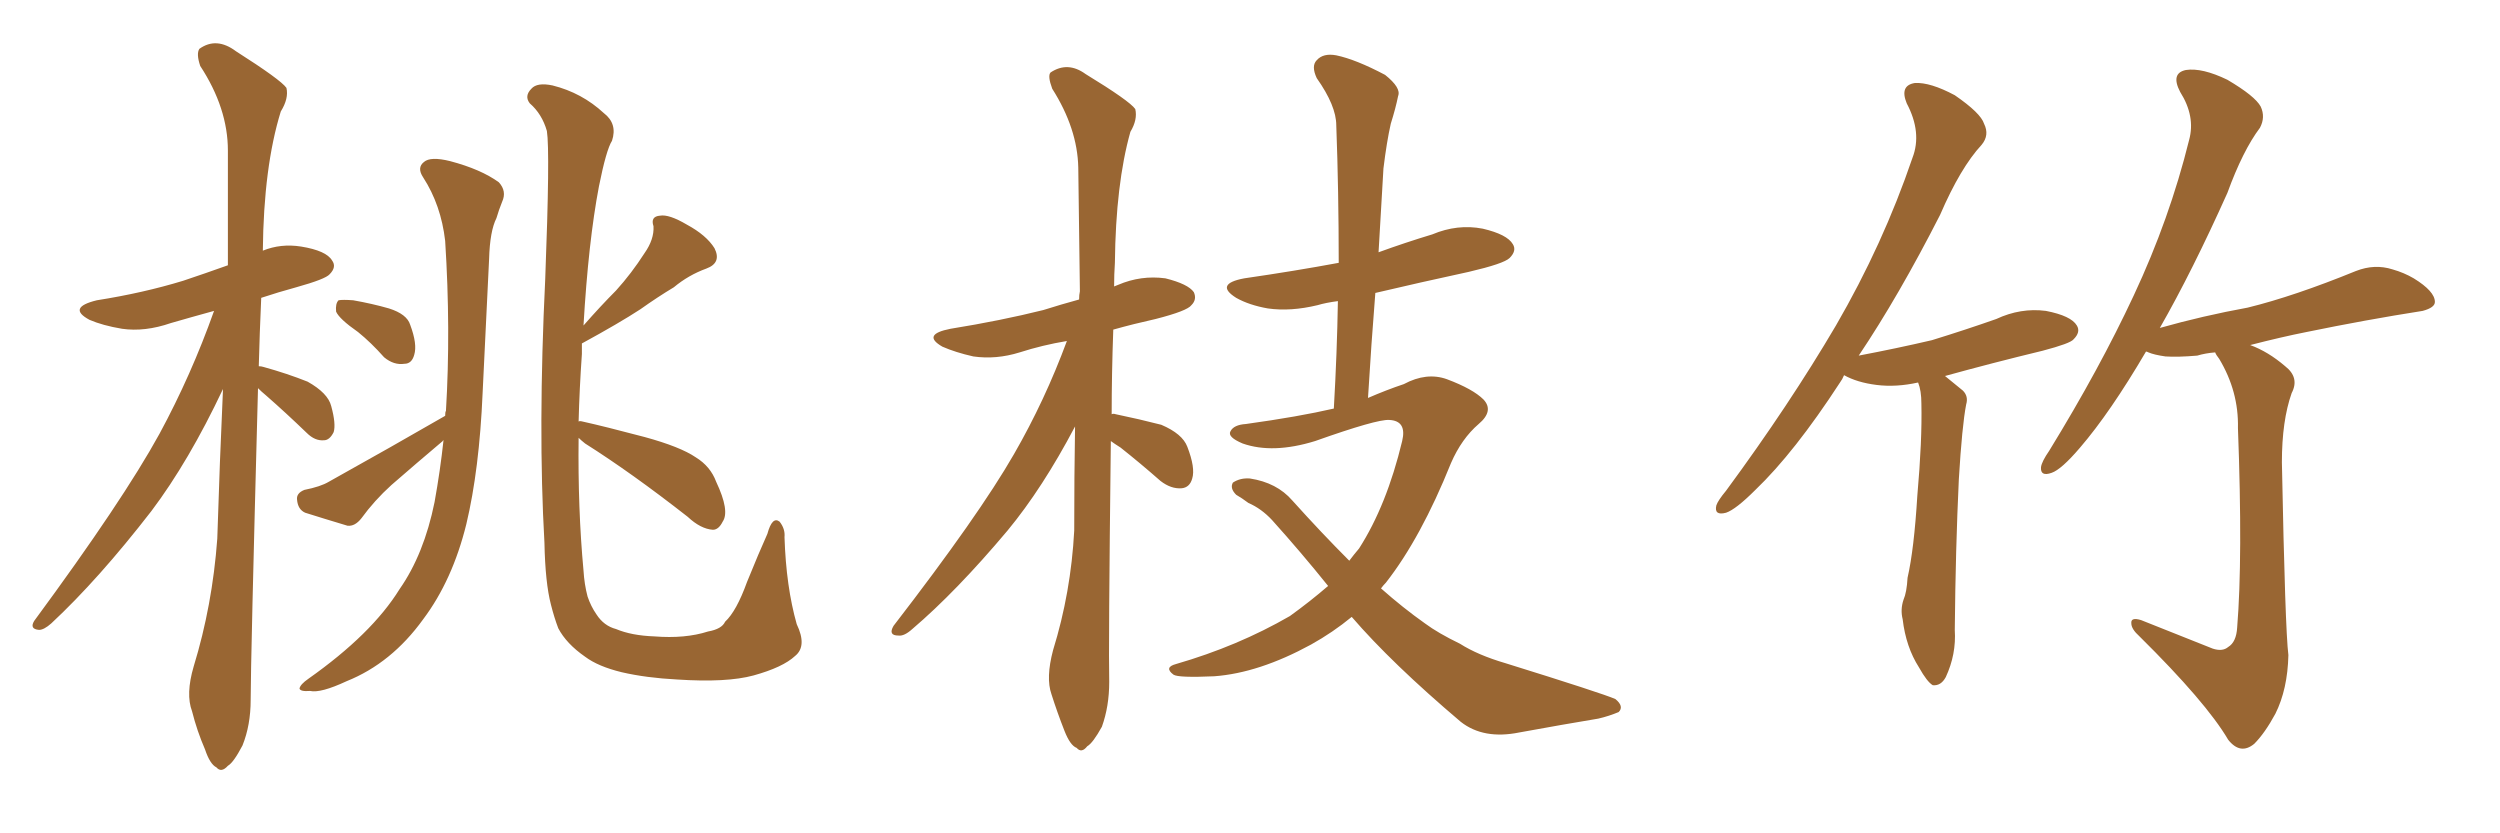 <svg xmlns="http://www.w3.org/2000/svg" xmlns:xlink="http://www.w3.org/1999/xlink" width="450" height="150"><path fill="#996633" padding="10" d="M46.44 69.87L46.44 69.87Q45.12 119.24 45.12 125.98L45.12 125.98Q45.12 130.52 43.65 134.18L43.65 134.18Q42.04 137.26 41.02 137.84L41.02 137.84Q39.84 139.16 38.96 138.13L38.96 138.13Q37.79 137.55 36.91 134.91L36.91 134.91Q35.45 131.54 34.57 128.03L34.57 128.03Q33.40 124.95 34.86 119.97L34.86 119.97Q38.23 108.98 39.11 96.97L39.11 96.97Q39.55 82.91 40.14 70.02L40.14 70.02Q33.98 83.06 27.25 91.99L27.25 91.99Q17.72 104.30 9.23 112.21L9.23 112.21Q7.91 113.38 7.03 113.38L7.03 113.38Q5.27 113.23 6.15 111.77L6.15 111.77Q22.12 90.09 28.71 78.08L28.71 78.08Q34.42 67.53 38.53 55.96L38.53 55.96Q34.28 57.13 30.76 58.15L30.76 58.15Q26.07 59.77 21.97 59.18L21.97 59.18Q18.46 58.59 16.11 57.57L16.11 57.57Q12.01 55.37 17.43 54.05L17.43 54.05Q25.78 52.73 32.96 50.54L32.96 50.54Q36.91 49.22 41.02 47.75L41.02 47.75Q41.02 36.77 41.02 27.10L41.02 27.10Q41.02 19.48 36.04 11.87L36.04 11.87Q35.30 9.67 35.89 8.79L35.89 8.79Q38.96 6.59 42.48 9.23L42.48 9.23Q50.54 14.36 51.56 15.82L51.56 15.82Q52.00 17.72 50.54 20.07L50.54 20.07Q47.46 30.03 47.31 45.12L47.31 45.12Q50.54 43.80 54.20 44.38L54.20 44.38Q58.74 45.12 59.77 46.88L59.77 46.88Q60.64 48.05 59.33 49.37L59.33 49.37Q58.59 50.24 53.32 51.71L53.32 51.71Q50.10 52.59 47.02 53.61L47.02 53.61Q46.73 60.06 46.58 65.92L46.58 65.92Q47.02 65.92 47.46 66.06L47.46 66.06Q51.71 67.24 55.37 68.70L55.37 68.70Q59.03 70.75 59.62 73.10L59.62 73.10Q60.50 76.32 60.06 77.78L60.06 77.78Q59.33 79.25 58.30 79.25L58.30 79.25Q56.69 79.39 55.22 77.93L55.22 77.93Q51.42 74.27 47.90 71.19L47.90 71.19Q47.02 70.46 46.44 69.87ZM64.45 59.77L64.45 59.77Q61.08 57.42 60.50 56.10L60.50 56.10Q60.35 54.64 60.94 54.05L60.94 54.05Q61.67 53.91 63.57 54.05L63.57 54.05Q66.94 54.64 70.02 55.52L70.02 55.52Q73.24 56.54 73.83 58.45L73.83 58.45Q75.15 61.96 74.56 63.87L74.56 63.87Q74.12 65.48 72.80 65.48L72.80 65.48Q70.90 65.77 69.14 64.31L69.14 64.31Q66.80 61.67 64.45 59.77ZM80.13 74.85L80.13 74.85Q80.13 74.12 80.27 73.97L80.27 73.97Q81.15 59.33 80.13 43.36L80.13 43.36Q79.39 36.91 76.17 31.93L76.17 31.93Q75 30.18 76.32 29.15L76.32 29.15Q77.49 28.13 81.01 29.00L81.01 29.00Q86.57 30.47 89.79 32.81L89.79 32.81Q91.26 34.42 90.38 36.33L90.38 36.33Q89.79 37.79 89.36 39.26L89.36 39.26Q88.18 41.60 88.04 46.58L88.04 46.58Q87.45 58.30 86.87 70.75L86.87 70.75Q86.28 84.52 83.94 94.34L83.94 94.34Q81.45 104.44 76.17 111.47L76.17 111.47Q70.46 119.38 62.40 122.61L62.40 122.61Q57.71 124.80 55.81 124.37L55.81 124.37Q54.05 124.51 53.91 123.93L53.91 123.93Q54.05 123.19 55.52 122.17L55.52 122.17Q66.94 114.11 71.92 106.05L71.92 106.05Q76.32 99.76 78.22 90.38L78.22 90.38Q79.25 84.67 79.83 79.25L79.83 79.25Q79.69 79.25 79.69 79.39L79.69 79.39Q75 83.35 70.46 87.30L70.46 87.30Q67.38 90.09 65.04 93.31L65.04 93.31Q63.87 94.78 62.55 94.63L62.55 94.63Q58.15 93.31 54.93 92.29L54.93 92.29Q53.61 91.70 53.47 89.94L53.47 89.94Q53.32 88.77 54.79 88.18L54.79 88.18Q57.71 87.60 59.18 86.72L59.18 86.72Q70.75 80.27 80.13 74.85ZM104.15 78.81L104.15 78.81L104.15 78.81Q104.00 91.55 105.03 102.69L105.03 102.69Q105.18 105.18 105.76 107.37L105.76 107.37Q106.35 109.13 107.37 110.60L107.37 110.60Q108.69 112.65 110.89 113.23L110.89 113.23Q113.67 114.40 117.77 114.55L117.77 114.55Q123.34 114.99 127.44 113.67L127.44 113.67Q129.93 113.23 130.52 111.91L130.52 111.91Q132.57 110.01 134.47 104.74L134.47 104.74Q136.67 99.32 138.13 96.09L138.13 96.09Q139.01 92.87 140.33 93.90L140.33 93.90Q141.36 95.21 141.21 96.68L141.21 96.68Q141.50 105.62 143.41 112.35L143.41 112.35Q145.31 116.31 143.12 118.07L143.12 118.07Q140.92 120.12 135.64 121.58L135.64 121.58Q130.81 122.90 121.88 122.31L121.88 122.31Q116.31 122.02 111.91 121.00L111.91 121.00Q107.67 119.97 105.32 118.21L105.32 118.21Q101.95 115.87 100.49 113.09L100.49 113.09Q99.76 111.18 99.17 108.84L99.17 108.84Q98.14 104.88 98.00 97.71L98.00 97.71Q96.83 77.20 98.14 50.24L98.14 50.24Q99.02 27.25 98.44 23.58L98.44 23.58Q97.56 20.51 95.36 18.60L95.36 18.60Q94.34 17.29 95.65 15.97L95.65 15.97Q96.68 14.79 99.46 15.38L99.46 15.38Q104.74 16.70 108.69 20.36L108.69 20.36Q111.18 22.27 110.16 25.34L110.16 25.34Q109.13 26.95 107.81 33.54L107.81 33.54Q105.91 43.51 105.03 58.59L105.03 58.59Q108.11 55.08 110.89 52.29L110.89 52.29Q113.67 49.22 116.02 45.56L116.02 45.56Q117.77 43.07 117.63 40.72L117.63 40.72Q117.04 38.96 118.80 38.82L118.80 38.82Q120.41 38.53 123.63 40.43L123.63 40.43Q127.15 42.33 128.61 44.68L128.61 44.68Q129.93 47.31 127.15 48.34L127.15 48.34Q123.93 49.51 121.29 51.71L121.29 51.71Q118.36 53.47 115.28 55.66L115.28 55.66Q111.47 58.15 104.74 61.82L104.74 61.82Q104.74 62.70 104.74 63.72L104.74 63.72Q104.30 70.02 104.15 75.88L104.15 75.88Q104.30 75.73 104.88 75.88L104.88 75.88Q108.84 76.76 116.02 78.66L116.02 78.66Q122.46 80.42 125.24 82.32L125.24 82.32Q127.88 83.94 128.91 86.72L128.91 86.72Q131.40 91.99 130.08 93.90L130.08 93.90Q129.35 95.36 128.32 95.36L128.32 95.36Q126.12 95.21 123.78 93.02L123.78 93.02Q113.67 85.11 105.32 79.83L105.32 79.83Q104.59 79.25 104.15 78.81ZM199.95 79.39L199.95 79.39Q199.51 117.33 199.66 122.75L199.66 122.75Q199.66 127.15 198.34 130.81L198.34 130.81Q196.73 133.74 195.70 134.33L195.70 134.33Q194.68 135.64 193.80 134.62L193.80 134.62Q192.63 134.18 191.60 131.54L191.60 131.54Q190.28 128.17 189.26 124.95L189.26 124.95Q188.23 122.02 189.55 117.04L189.55 117.04Q192.77 106.64 193.36 95.51L193.36 95.51Q193.36 85.69 193.51 76.76L193.51 76.76Q187.65 87.89 181.35 95.51L181.35 95.51Q172.12 106.49 164.21 113.23L164.21 113.23Q162.74 114.55 161.72 114.40L161.72 114.40Q159.81 114.40 160.84 112.65L160.84 112.65Q176.22 92.72 182.52 81.74L182.52 81.74Q188.09 72.07 192.04 61.38L192.04 61.38Q187.65 62.11 183.54 63.43L183.54 63.43Q179.30 64.75 175.20 64.16L175.20 64.16Q171.97 63.43 169.63 62.40L169.63 62.40Q165.82 60.21 171.09 59.18L171.09 59.18Q180.18 57.71 187.79 55.81L187.79 55.81Q191.02 54.79 194.24 53.91L194.24 53.91Q194.24 53.03 194.38 52.44L194.38 52.44Q194.24 40.43 194.09 30.18L194.09 30.18Q193.95 23.14 189.40 15.97L189.40 15.97Q188.53 13.62 189.11 13.04L189.11 13.04Q192.19 10.99 195.41 13.33L195.41 13.33Q203.32 18.16 204.35 19.63L204.35 19.63Q204.79 21.53 203.47 23.73L203.47 23.73Q200.83 33.11 200.68 47.31L200.68 47.31Q200.54 49.37 200.54 51.56L200.54 51.56Q200.83 51.42 201.27 51.27L201.27 51.27Q205.37 49.51 209.77 50.10L209.77 50.10Q213.87 51.12 214.89 52.59L214.89 52.59Q215.48 53.91 214.45 54.93L214.45 54.93Q213.72 55.96 208.01 57.42L208.01 57.42Q204.05 58.30 200.39 59.33L200.39 59.33Q200.10 67.38 200.10 74.56L200.10 74.56Q200.39 74.41 200.83 74.56L200.83 74.56Q205.08 75.44 209.03 76.46L209.03 76.46Q212.84 78.08 213.72 80.42L213.72 80.42Q215.19 84.23 214.60 86.13L214.60 86.13Q214.16 87.74 212.70 87.89L212.70 87.89Q210.79 88.04 208.89 86.57L208.89 86.57Q205.22 83.35 201.71 80.57L201.71 80.57Q200.54 79.83 199.95 79.39ZM243.31 111.04L243.31 111.04L243.31 111.04Q239.94 113.82 235.99 116.02L235.99 116.02Q226.61 121.14 218.55 121.73L218.55 121.73Q212.11 122.02 211.23 121.44L211.23 121.44Q209.47 120.12 211.67 119.53L211.67 119.53Q222.80 116.31 232.18 110.89L232.18 110.89Q235.84 108.25 239.06 105.47L239.06 105.47Q234.23 99.46 228.96 93.60L228.96 93.60Q227.05 91.55 224.71 90.53L224.71 90.53Q223.54 89.65 222.51 89.06L222.51 89.06Q221.34 87.89 221.92 86.87L221.92 86.87Q223.24 85.99 225 86.13L225 86.13Q229.83 86.87 232.62 90.09L232.62 90.09Q237.89 95.95 242.87 100.93L242.87 100.93Q243.75 99.76 244.63 98.73L244.63 98.73Q249.61 90.97 252.39 79.39L252.39 79.39Q253.27 75.73 250.05 75.59L250.05 75.59Q247.85 75.44 236.72 79.39L236.72 79.39Q229.10 81.74 223.68 79.83L223.68 79.83Q220.90 78.66 221.48 77.64L221.48 77.64Q222.07 76.46 224.27 76.32L224.27 76.32Q233.79 75 240.09 73.54L240.09 73.54Q240.67 63.43 240.82 54.20L240.82 54.20Q238.62 54.49 237.16 54.93L237.16 54.93Q232.32 56.10 228.22 55.52L228.22 55.52Q224.85 54.93 222.51 53.61L222.51 53.61Q218.55 51.12 223.97 50.10L223.97 50.10Q233.06 48.78 240.97 47.31L240.97 47.31Q240.97 34.42 240.53 22.56L240.53 22.56Q240.53 19.04 237.01 14.06L237.01 14.06Q235.99 11.87 237.01 10.84L237.01 10.84Q238.18 9.52 240.53 9.96L240.53 9.96Q244.04 10.69 249.32 13.48L249.32 13.48Q252.25 15.82 251.66 17.29L251.66 17.29Q251.22 19.48 250.34 22.27L250.34 22.27Q249.61 25.49 249.02 30.32L249.02 30.32Q248.58 37.79 248.14 45.41L248.14 45.41Q252.98 43.65 257.81 42.19L257.81 42.19Q262.35 40.28 266.89 41.16L266.89 41.16Q271.29 42.19 272.31 43.95L272.31 43.95Q273.05 45.12 271.73 46.44L271.73 46.44Q270.70 47.46 264.40 48.93L264.40 48.93Q255.62 50.83 247.56 52.73L247.56 52.73Q246.83 61.82 246.24 71.63L246.24 71.63Q249.61 70.17 252.69 69.14L252.69 69.14Q256.79 66.94 260.45 68.26L260.45 68.26Q265.14 70.02 267.04 71.92L267.04 71.92Q268.95 73.97 266.16 76.32L266.16 76.32Q263.09 78.96 261.18 83.35L261.18 83.35Q255.76 96.83 249.46 104.88L249.46 104.88Q249.02 105.32 248.58 105.91L248.58 105.91Q252.54 109.42 256.49 112.21L256.49 112.21Q258.84 113.96 262.79 115.87L262.79 115.87Q266.02 117.92 271.00 119.38L271.00 119.38Q288.43 124.80 290.77 125.83L290.77 125.83Q292.38 127.15 291.36 128.17L291.36 128.17Q289.60 128.91 287.70 129.35L287.70 129.35Q281.54 130.37 273.49 131.84L273.49 131.84Q267.04 133.15 262.94 129.93L262.94 129.93Q250.49 119.38 243.31 111.04ZM334.57 64.01L334.57 64.01Q341.46 62.70 347.75 61.23L347.75 61.23Q353.91 59.33 359.33 57.42L359.33 57.42Q363.72 55.37 368.26 55.96L368.26 55.96Q372.80 56.84 373.83 58.59L373.83 58.59Q374.56 59.77 373.24 61.08L373.24 61.08Q372.66 61.82 367.68 63.13L367.68 63.13Q358.59 65.33 350.10 67.68L350.10 67.68Q351.56 68.85 353.32 70.31L353.32 70.31Q354.35 71.34 353.91 72.80L353.91 72.80Q353.17 76.61 352.59 86.28L352.59 86.28Q352.00 98.73 351.86 113.38L351.86 113.38Q352.15 117.77 350.24 121.88L350.24 121.88Q349.37 123.49 347.90 123.34L347.90 123.34Q346.88 122.75 345.41 120.12L345.41 120.12Q343.07 116.46 342.48 111.47L342.48 111.47Q342.04 109.72 342.63 107.96L342.63 107.96Q343.21 106.64 343.36 104.00L343.36 104.00Q344.53 98.88 345.12 89.21L345.12 89.21Q346.00 79.25 345.85 72.66L345.85 72.66Q345.85 70.31 345.26 68.85L345.26 68.85Q341.31 69.73 337.79 69.29L337.79 69.29Q334.28 68.85 331.93 67.53L331.93 67.53Q331.64 68.26 331.20 68.85L331.20 68.85Q323.00 81.45 315.97 88.18L315.97 88.18Q312.45 91.70 310.69 92.29L310.69 92.29Q308.50 92.87 308.94 90.97L308.94 90.97Q309.23 90.09 310.69 88.33L310.69 88.33Q322.12 72.80 330.47 58.59L330.47 58.59Q338.96 43.95 344.24 28.42L344.24 28.42Q346.00 23.88 343.21 18.60L343.21 18.60Q341.89 15.38 344.68 14.94L344.68 14.94Q347.46 14.79 351.86 17.14L351.86 17.14Q356.54 20.36 357.13 22.27L357.13 22.27Q358.15 24.32 356.69 26.07L356.69 26.07Q352.88 30.18 349.22 38.67L349.22 38.67Q341.75 53.32 334.57 64.01ZM398.29 116.75L398.29 116.75L398.29 116.75Q400.05 117.33 401.07 116.46L401.07 116.46Q402.54 115.58 402.69 112.94L402.69 112.94Q403.71 100.49 402.83 77.05L402.83 77.05Q402.98 70.46 399.46 64.60L399.46 64.60Q398.88 63.87 398.73 63.43L398.73 63.43Q396.97 63.57 395.51 64.01L395.51 64.01Q391.99 64.31 389.79 64.16L389.79 64.16Q387.74 63.87 386.72 63.43L386.72 63.43Q386.43 63.28 386.28 63.28L386.28 63.28Q379.83 74.27 374.41 80.57L374.41 80.57Q371.04 84.52 369.29 85.11L369.29 85.11Q367.24 85.84 367.38 84.08L367.38 84.08Q367.53 83.06 368.85 81.15L368.85 81.15Q377.93 66.36 384.08 53.17L384.08 53.17Q390.53 39.40 394.04 25.20L394.04 25.20Q395.21 20.95 392.43 16.55L392.43 16.55Q390.67 13.18 393.46 12.60L393.46 12.60Q396.39 12.16 400.93 14.36L400.93 14.36Q405.91 17.29 406.93 19.19L406.93 19.19Q407.81 21.09 406.79 23.00L406.79 23.00Q403.71 27.10 400.93 34.72L400.93 34.72Q394.63 48.78 388.77 59.03L388.77 59.03Q396.53 56.84 404.59 55.37L404.59 55.37Q412.94 53.32 424.07 48.78L424.07 48.78Q427.44 47.46 430.66 48.49L430.66 48.49Q432.71 49.07 434.47 50.10L434.47 50.10Q438.28 52.44 438.28 54.35L438.28 54.35Q438.28 55.37 436.08 55.96L436.08 55.96Q425.83 57.57 415.14 59.77L415.14 59.77Q410.74 60.64 405.03 62.11L405.03 62.11Q408.25 63.28 411.33 65.92L411.33 65.92Q413.96 67.97 412.50 70.75L412.50 70.75Q410.74 75.73 410.74 83.20L410.74 83.20Q411.33 113.38 411.91 117.92L411.91 117.92Q411.77 124.07 409.57 128.47L409.57 128.47Q407.67 131.98 405.76 133.89L405.76 133.89Q403.27 135.94 401.07 133.15L401.07 133.15Q397.12 126.42 385.11 114.55L385.11 114.55Q383.64 113.23 383.64 112.21L383.64 112.21Q383.50 111.04 385.40 111.62L385.40 111.62Q391.70 114.11 398.29 116.75Z"/></svg>